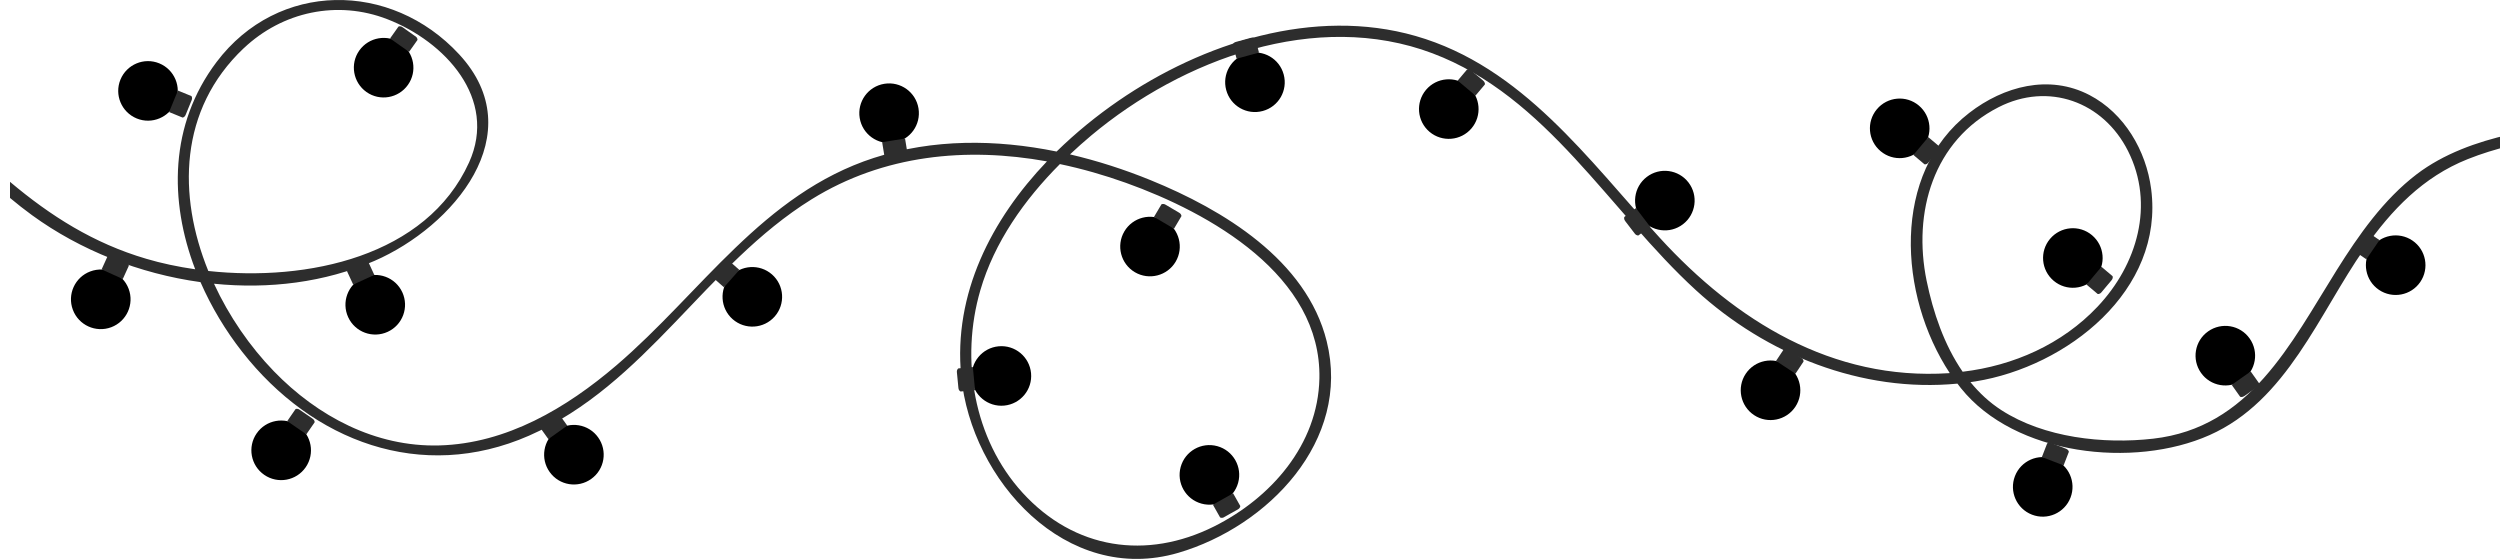 <?xml version="1.0" encoding="UTF-8"?> <svg xmlns="http://www.w3.org/2000/svg" width="500" height="112" viewBox="0 0 500 112" fill="none"> <g clip-path="url(#clip0_133_443)"> <path d="M501.97 26.886C495.39 28.366 488.69 30.766 483.34 34.846C476.71 39.896 471.72 47.036 467.34 54.026C458.08 68.806 449.99 85.526 430.63 87.736C420.71 88.866 408.82 87.556 400.27 82.026C397.88 80.486 395.85 78.576 394.09 76.426C394.43 76.376 394.77 76.336 395.11 76.276C413.34 73.346 432.89 58.146 430.23 37.796C429.23 30.126 424.88 22.646 417.89 19.006C409.82 14.806 400.74 17.246 393.85 22.576C378.18 34.676 379.7 59.056 389.95 74.616C389.89 74.616 389.83 74.626 389.76 74.636C366.48 76.146 347.15 64.166 331.98 47.586C317.69 31.976 304.49 13.326 283.12 7.196C262.84 1.376 240.55 8.566 223.69 20.156C219.36 23.136 215.17 26.536 211.32 30.306C199.19 27.836 186.61 27.746 174.79 31.576C152.54 38.776 140.24 58.566 123.26 73.086C113.3 81.606 101.31 88.716 87.87 89.086C75.11 89.436 63.5 83.256 54.78 74.256C49.98 69.306 45.81 63.266 42.8 56.746C53.77 57.856 64.92 56.506 74.9 52.176C90.61 45.356 106.53 26.756 91.83 10.866C78.18 -3.894 55.57 -3.844 43.31 12.406C33.87 24.926 33.82 40.186 39.04 53.856C35.59 53.356 32.28 52.656 29.25 51.756C18.71 48.656 10.1 43.186 2 36.366V39.586C3.44 40.786 4.9 41.946 6.42 43.046C16.06 50.056 27.91 54.746 40.1 56.426C42.27 61.396 45.11 66.116 48.44 70.366C62.46 88.266 84.24 96.586 105.8 87.136C129.21 76.876 141.18 52.976 162.33 39.856C176.73 30.926 193.31 29.376 209.39 32.276C198.3 43.896 190.64 58.726 192.24 75.226C194.25 96.036 213.24 117.126 235.66 110.566C253.57 105.316 270.28 88.146 265.34 68.256C261.31 51.996 244.57 41.916 230.13 36.036C224.95 33.926 219.53 32.166 214 30.876C215.39 29.566 216.81 28.306 218.25 27.096C236.48 11.856 263.22 1.876 286.51 10.666C309.44 19.316 321.87 42.196 339.18 58.036C353.24 70.906 372.34 78.576 391.49 76.726C391.72 77.026 391.94 77.326 392.17 77.616C402.96 91.116 426.77 93.756 441.9 87.026C457.43 80.126 463.76 62.786 472.88 49.726C478.29 41.976 484.62 35.386 493.52 31.836C496.26 30.746 499.11 29.856 502.02 29.156V26.866L501.97 26.886ZM48.74 9.656C56.5 2.316 67.48 -0.034 77.48 3.846C88.96 8.296 99.6 19.716 93.81 32.496C85.29 51.296 61.49 56.346 41.66 54.196C35.53 39.106 35.77 21.926 48.73 9.656H48.74ZM263.88 75.716C263.59 88.956 254.19 99.596 242.82 105.286C229.3 112.046 214.88 109.896 204.52 98.556C194.68 87.786 192.05 71.856 196.06 58.076C198.85 48.466 204.87 39.946 211.98 32.816C216.45 33.756 220.87 35.026 225.18 36.566C241.97 42.586 264.33 55.096 263.88 75.726V75.716ZM385.33 56.186C382.52 42.486 386.62 28.116 399.72 21.436C409.69 16.356 420.63 20.326 425.6 30.186C431 40.926 427.43 52.956 419.52 61.326C412.4 68.866 402.7 73.136 392.53 74.346C388.83 68.976 386.62 62.446 385.33 56.176V56.186Z" fill="#2D2D2D"></path> <path d="M154.401 54.891C156.871 57.06 157.111 60.831 154.941 63.3C152.771 65.77 149.001 66.01 146.531 63.84C144.061 61.67 143.821 57.901 145.991 55.431C148.161 52.961 151.931 52.721 154.401 54.891Z" fill="black"></path> <path d="M144.901 52.38C144.491 52.85 143.871 53.55 143.871 53.55C143.871 53.55 143.261 54.251 142.841 54.721C142.431 55.191 142.611 55.541 142.611 55.541L144.791 57.461L146.331 55.721L147.871 53.98L145.691 52.06C145.691 52.06 145.321 51.92 144.901 52.391V52.38Z" fill="#2D2D2D"></path> <path d="M256.741 14.901C257.601 18.081 255.721 21.351 252.541 22.201C249.361 23.061 246.091 21.181 245.241 18.001C244.381 14.821 246.261 11.551 249.441 10.701C252.621 9.841 255.891 11.721 256.741 14.901Z" fill="black"></path> <path d="M250.201 7.56C249.591 7.72 248.701 7.97 248.701 7.97C248.701 7.97 247.801 8.21 247.201 8.38C246.591 8.54 246.561 8.94 246.561 8.94L247.321 11.74L249.561 11.13L251.801 10.52L251.041 7.72C251.041 7.72 250.811 7.4 250.201 7.56Z" fill="#2D2D2D"></path> <path d="M294.311 25.66C292.191 28.17 288.431 28.49 285.911 26.37C283.401 24.25 283.081 20.49 285.201 17.97C287.321 15.46 291.081 15.14 293.601 17.26C296.111 19.38 296.431 23.14 294.311 25.66Z" fill="black"></path> <path d="M296.621 16.111C296.141 15.711 295.431 15.111 295.431 15.111C295.431 15.111 294.721 14.511 294.241 14.111C293.761 13.711 293.411 13.901 293.411 13.901L291.541 16.121L293.321 17.621L295.101 19.121L296.971 16.901C296.971 16.901 297.101 16.531 296.621 16.121V16.111Z" fill="#2D2D2D"></path> <path d="M329.35 35.39C331.96 33.39 335.7 33.89 337.7 36.5C339.7 39.11 339.2 42.85 336.59 44.85C333.98 46.85 330.24 46.35 328.24 43.74C326.24 41.13 326.74 37.39 329.35 35.39Z" fill="black"></path> <path d="M325.04 44.22C325.42 44.72 325.99 45.46 325.99 45.46C325.99 45.46 326.55 46.2 326.94 46.7C327.32 47.2 327.7 47.08 327.7 47.08L330.01 45.32L328.6 43.47L327.19 41.62L324.88 43.38C324.88 43.38 324.67 43.72 325.05 44.22H325.04Z" fill="#2D2D2D"></path> <path d="M359.071 81.351C357.251 84.091 353.551 84.841 350.811 83.021C348.071 81.201 347.321 77.501 349.141 74.761C350.961 72.021 354.661 71.271 357.401 73.091C360.141 74.911 360.891 78.611 359.071 81.351Z" fill="black"></path> <path d="M360.261 71.591C359.741 71.241 358.961 70.731 358.961 70.731C358.961 70.731 358.191 70.221 357.661 69.871C357.141 69.521 356.821 69.761 356.821 69.761L355.211 72.181L357.151 73.461L359.091 74.741L360.701 72.321C360.701 72.321 360.791 71.931 360.271 71.591H360.261Z" fill="#2D2D2D"></path> <path d="M410.74 56.16C408.22 54.04 407.89 50.29 410.01 47.77C412.13 45.25 415.88 44.92 418.4 47.04C420.92 49.16 421.25 52.91 419.13 55.43C417.01 57.95 413.26 58.28 410.74 56.16Z" fill="black"></path> <path d="M420.3 58.44C420.7 57.96 421.3 57.25 421.3 57.25C421.3 57.25 421.9 56.54 422.3 56.06C422.7 55.58 422.51 55.23 422.51 55.23L420.29 53.36L418.8 55.14L417.31 56.92L419.53 58.79C419.53 58.79 419.9 58.92 420.31 58.44H420.3Z" fill="#2D2D2D"></path> <path d="M440.201 74.571C438.301 71.881 438.94 68.161 441.63 66.271C444.32 64.371 448.04 65.011 449.93 67.701C451.83 70.391 451.19 74.111 448.5 76.001C445.81 77.901 442.091 77.261 440.201 74.571Z" fill="black"></path> <path d="M448.871 79.211C449.381 78.851 450.141 78.311 450.141 78.311C450.141 78.311 450.901 77.771 451.411 77.411C451.921 77.051 451.821 76.661 451.821 76.661L450.141 74.291L448.241 75.631L446.341 76.971L448.021 79.341C448.021 79.341 448.351 79.561 448.861 79.201L448.871 79.211Z" fill="#2D2D2D"></path> <path d="M482.49 48.111C485.21 49.961 485.91 53.671 484.06 56.391C482.21 59.111 478.5 59.811 475.78 57.961C473.06 56.111 472.36 52.401 474.21 49.681C476.06 46.961 479.77 46.261 482.49 48.111Z" fill="black"></path> <path d="M472.75 46.8C472.4 47.32 471.87 48.09 471.87 48.09C471.87 48.09 471.35 48.86 470.99 49.38C470.64 49.9 470.87 50.22 470.87 50.22L473.27 51.86L474.58 49.94L475.89 48.02L473.49 46.38C473.49 46.38 473.1 46.29 472.75 46.8Z" fill="#2D2D2D"></path> <path d="M376.11 30.23C373.59 28.11 373.26 24.36 375.38 21.84C377.5 19.32 381.25 18.991 383.77 21.11C386.29 23.23 386.62 26.98 384.5 29.5C382.38 32.02 378.63 32.35 376.11 30.23Z" fill="black"></path> <path d="M385.67 32.511C386.07 32.031 386.67 31.321 386.67 31.321C386.67 31.321 387.27 30.611 387.67 30.131C388.07 29.651 387.88 29.301 387.88 29.301L385.66 27.431L384.17 29.211L382.68 30.991L384.9 32.861C384.9 32.861 385.27 32.991 385.68 32.511H385.67Z" fill="#2D2D2D"></path> <path d="M414.1 99.53C412.91 102.6 409.46 104.12 406.39 102.93C403.32 101.74 401.8 98.29 402.99 95.22C404.18 92.15 407.63 90.63 410.7 91.82C413.77 93.01 415.29 96.46 414.1 99.53Z" fill="black"></path> <path d="M413.18 89.74C412.6 89.51 411.73 89.18 411.73 89.18C411.73 89.18 410.86 88.841 410.28 88.621C409.7 88.4 409.43 88.691 409.43 88.691L408.38 91.4L410.55 92.24L412.72 93.081L413.77 90.371C413.77 90.371 413.77 89.971 413.19 89.751L413.18 89.74Z" fill="#2D2D2D"></path> <path d="M171.94 23.6C171.41 20.35 173.61 17.29 176.86 16.76C180.11 16.23 183.17 18.43 183.7 21.68C184.23 24.93 182.03 27.99 178.78 28.52C175.53 29.05 172.47 26.85 171.94 23.6Z" fill="black"></path> <path d="M177.7 31.56C178.32 31.46 179.24 31.31 179.24 31.31C179.24 31.31 180.16 31.16 180.78 31.06C181.4 30.96 181.48 30.57 181.48 30.57L181.01 27.7L178.72 28.07L176.43 28.44L176.9 31.31C176.9 31.31 177.1 31.65 177.72 31.55L177.7 31.56Z" fill="#2D2D2D"></path> <path d="M119.621 87.471C121.541 90.141 120.931 93.871 118.251 95.781C115.581 97.701 111.851 97.091 109.941 94.411C108.021 91.741 108.641 88.011 111.311 86.101C113.981 84.181 117.711 84.791 119.621 87.471Z" fill="black"></path> <path d="M110.931 82.891C110.421 83.261 109.661 83.801 109.661 83.801C109.661 83.801 108.901 84.341 108.391 84.711C107.881 85.081 107.981 85.461 107.981 85.461L109.671 87.821L111.561 86.471L113.451 85.121L111.761 82.761C111.761 82.761 111.431 82.541 110.921 82.901L110.931 82.891Z" fill="#2D2D2D"></path> <path d="M61.14 93.45C59.27 96.16 55.56 96.84 52.85 94.97C50.14 93.1 49.46 89.39 51.33 86.68C53.2 83.97 56.91 83.29 59.62 85.16C62.33 87.03 63.01 90.74 61.14 93.45Z" fill="black"></path> <path d="M62.5 83.72C61.98 83.36 61.22 82.84 61.22 82.84C61.22 82.84 60.45 82.31 59.94 81.96C59.42 81.6 59.1 81.83 59.1 81.83L57.45 84.22L59.36 85.54L61.27 86.86L62.92 84.47C62.92 84.47 63.02 84.08 62.5 83.73V83.72Z" fill="#2D2D2D"></path> <path d="M80.46 58.45C81.84 61.44 80.54 64.98 77.55 66.36C74.56 67.74 71.02 66.44 69.64 63.45C68.26 60.46 69.56 56.92 72.55 55.54C75.54 54.16 79.08 55.46 80.46 58.45Z" fill="black"></path> <path d="M72.78 52.321C72.21 52.581 71.37 52.971 71.37 52.971C71.37 52.971 70.53 53.361 69.96 53.62C69.39 53.88 69.42 54.281 69.42 54.281L70.64 56.92L72.75 55.951L74.86 54.98L73.64 52.341C73.64 52.341 73.36 52.06 72.79 52.321H72.78Z" fill="#2D2D2D"></path> <path d="M81.59 16.97C79.69 19.66 75.97 20.3 73.29 18.4C70.61 16.5 69.96 12.78 71.86 10.1C73.76 7.42 77.48 6.77 80.16 8.67C82.85 10.57 83.49 14.29 81.59 16.97Z" fill="black"></path> <path d="M83.07 7.26C82.56 6.9 81.8 6.36 81.8 6.36C81.8 6.36 81.04 5.82 80.53 5.46C80.02 5.1 79.69 5.32 79.69 5.32L78.01 7.69L79.91 9.03L81.81 10.37L83.49 8C83.49 8 83.59 7.62 83.08 7.25L83.07 7.26Z" fill="#2D2D2D"></path> <path d="M27.34 23.69C24.3 22.44 22.84 18.96 24.09 15.92C25.34 12.88 28.82 11.42 31.86 12.67C34.9 13.92 36.36 17.4 35.11 20.44C33.86 23.48 30.38 24.94 27.34 23.69Z" fill="black"></path> <path d="M37.14 22.94C37.38 22.36 37.73 21.5 37.73 21.5C37.73 21.5 38.08 20.64 38.32 20.06C38.56 19.48 38.27 19.21 38.27 19.21L35.58 18.11L34.7 20.26L33.82 22.41L36.51 23.51C36.51 23.51 36.91 23.52 37.14 22.94Z" fill="#2D2D2D"></path> <path d="M22.243 65.447C25.325 64.292 26.888 60.857 25.733 57.775C24.578 54.693 21.143 53.13 18.061 54.285C14.978 55.44 13.416 58.875 14.571 61.957C15.726 65.039 19.16 66.602 22.243 65.447Z" fill="black"></path> <path d="M25.21 52.501C24.64 52.241 23.79 51.861 23.79 51.861C23.79 51.861 22.94 51.481 22.37 51.221C21.8 50.961 21.52 51.241 21.52 51.241L20.32 53.881L22.44 54.841L24.56 55.801L25.76 53.161C25.76 53.161 25.79 52.761 25.22 52.501H25.21Z" fill="#2D2D2D"></path> <path d="M235.131 52.34C233.461 55.17 229.801 56.11 226.971 54.44C224.141 52.77 223.201 49.11 224.871 46.28C226.541 43.45 230.201 42.51 233.031 44.18C235.861 45.85 236.801 49.51 235.131 52.34Z" fill="black"></path> <path d="M235.811 42.53C235.271 42.21 234.471 41.74 234.471 41.74C234.471 41.74 233.671 41.27 233.131 40.95C232.591 40.63 232.281 40.88 232.281 40.88L230.801 43.38L232.801 44.56L234.801 45.74L236.281 43.24C236.281 43.24 236.351 42.85 235.811 42.53Z" fill="#2D2D2D"></path> <path d="M199.72 69.26C203 68.95 205.9 71.36 206.21 74.63C206.52 77.91 204.11 80.81 200.84 81.12C197.56 81.43 194.66 79.02 194.35 75.75C194.04 72.47 196.45 69.57 199.72 69.26Z" fill="black"></path> <path d="M191.38 74.47C191.44 75.09 191.53 76.02 191.53 76.02C191.53 76.02 191.62 76.95 191.68 77.57C191.74 78.19 192.12 78.3 192.12 78.3L195.01 78.03L194.79 75.72L194.57 73.41L191.68 73.68C191.68 73.68 191.32 73.85 191.38 74.48V74.47Z" fill="#2D2D2D"></path> <path d="M247.627 96.561C248.502 93.388 246.638 90.107 243.465 89.232C240.292 88.357 237.01 90.221 236.135 93.394C235.261 96.567 237.124 99.849 240.297 100.723C243.471 101.598 246.752 99.735 247.627 96.561Z" fill="black"></path> <path d="M244.84 103.41C245.39 103.1 246.2 102.65 246.2 102.65C246.2 102.65 247.01 102.19 247.56 101.89C248.11 101.58 248.05 101.19 248.05 101.19L246.62 98.66L244.6 99.8L242.58 100.94L244.01 103.47C244.01 103.47 244.31 103.73 244.86 103.42L244.84 103.41Z" fill="#2D2D2D"></path> </g> <defs> <clipPath id="clip0_133_443"> <rect width="500" height="111.78" fill="white"></rect> </clipPath> </defs> </svg> 